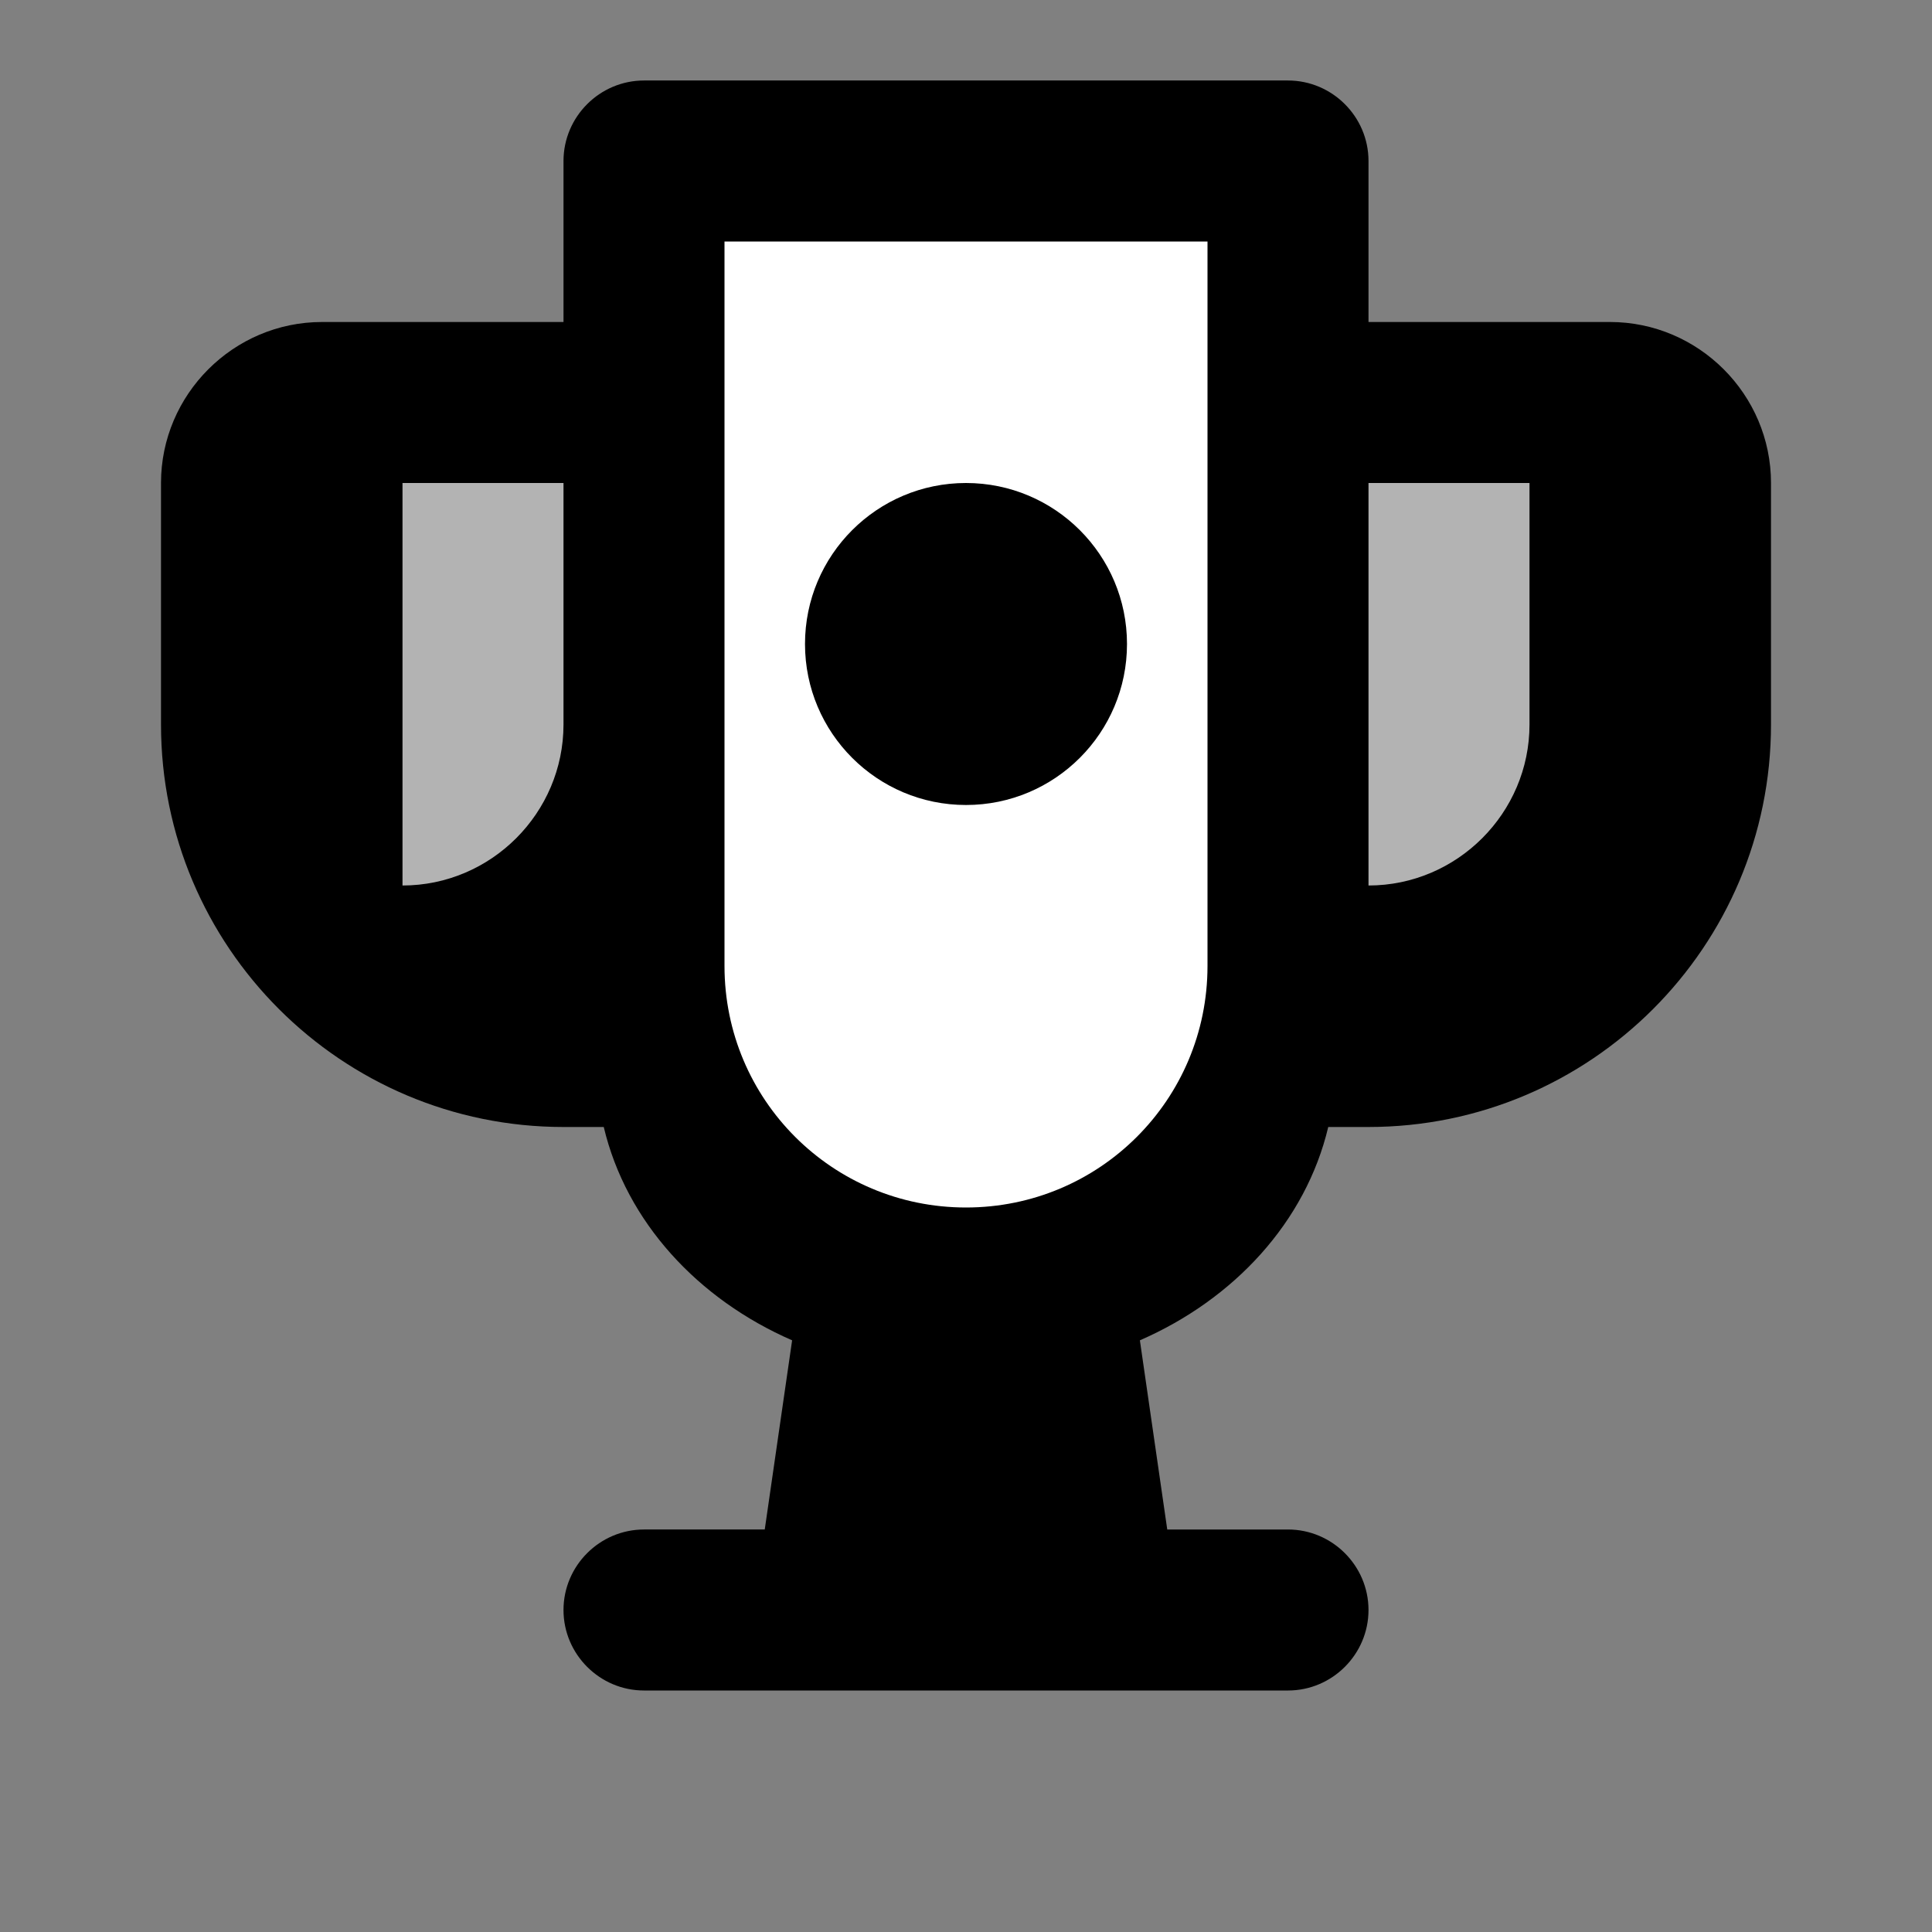 <svg width="24" height="24" viewBox="0 0 24 24" fill="none" xmlns="http://www.w3.org/2000/svg">
  <rect x="0" y="0" width="24" height="24" fill="#808080" stroke="none"/>
  <path d="M7 4V2c0-0.55 0.45-1 1-1h8c0.55 0 1 0.45 1 1v2h3c1.1 0 2 0.9 2 2v3c0 2.76-2.24 5-5 5h-0.5c-0.28 1.18-1.17 2.14-2.34 2.65L14.5 19H16c0.55 0 1 0.45 1 1s-0.45 1-1 1H8c-0.55 0-1-0.45-1-1s0.45-1 1-1h1.5l0.34-2.35C8.67 16.14 7.78 15.18 7.5 14H7c-2.76 0-5-2.24-5-5V6c0-1.1 0.9-2 2-2h3z" fill="currentColor"/>
  <path d="M9 3h6v9c0 1.66-1.34 3-3 3s-3-1.34-3-3V3z" fill="white"/>
  <circle cx="12" cy="8" r="2" fill="currentColor"/>
  <path d="M19 6v3c0 1.1-0.9 2-2 2V6h2z" fill="white" opacity="0.7"/>
  <path d="M5 6v5c1.1 0 2-0.9 2-2V6H5z" fill="white" opacity="0.7"/>
</svg>
